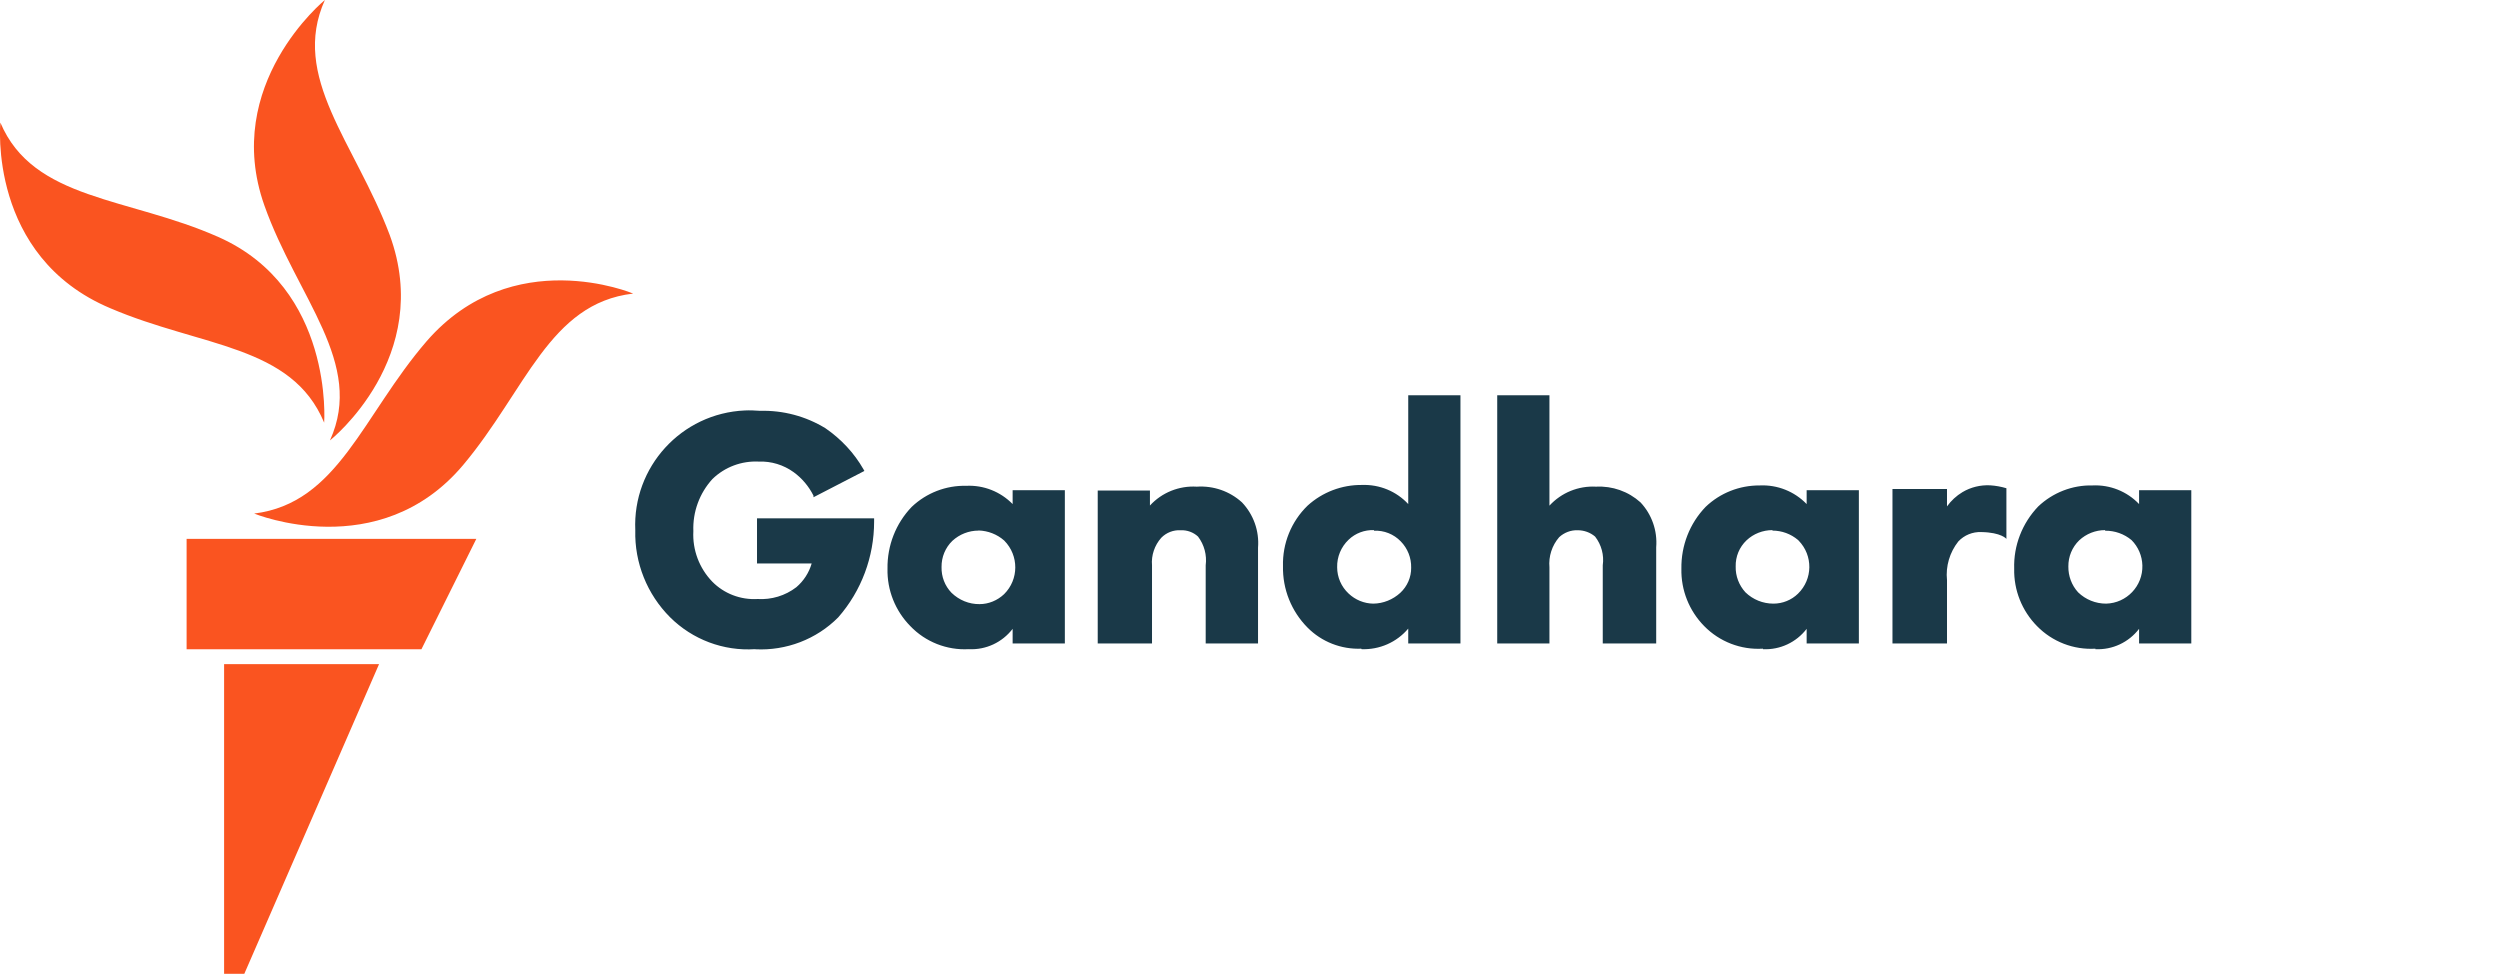 <?xml version="1.0" encoding="UTF-8"?>
<svg id="afghan_eng_old" data-name="afghan_eng old" xmlns="http://www.w3.org/2000/svg" viewBox="0 0 205.38 80">
  <defs>
    <style>
      .cls-1 {
        fill: #1a3948;
      }

      .cls-1, .cls-2 {
        stroke-width: 0px;
      }

      .cls-2 {
        fill: #fa5420;
      }
    </style>
  </defs>
  <g id="afghan_eng" data-name="afghan eng">
    <g id="Afghan-EN_Gandhara_RGB" data-name="Afghan-EN Gandhara  RGB">
      <path class="cls-1" d="m62.03,53.33c-2.6.17-5.14-.79-6.98-2.62-1.89-1.89-2.93-4.48-2.86-7.15-.23-5.2,3.79-9.61,9-9.84.42-.02.83,0,1.25.03,1.89-.05,3.75.44,5.37,1.43,1.28.88,2.36,2.03,3.13,3.38l.07.13-4.18,2.16v-.13c-.38-.76-.94-1.43-1.63-1.93-.83-.6-1.84-.91-2.86-.87-1.41-.07-2.79.44-3.81,1.43-1.07,1.17-1.63,2.71-1.57,4.29-.08,1.53.48,3.03,1.55,4.14.97.99,2.33,1.51,3.72,1.43,1.15.07,2.28-.27,3.19-.97.6-.51,1.04-1.19,1.26-1.95h-4.49v-3.71h9.62v.27c0,2.89-1.04,5.69-2.95,7.87-1.79,1.8-4.27,2.75-6.81,2.62Zm17.56,0c-1.8.1-3.56-.59-4.81-1.9-1.23-1.25-1.91-2.95-1.87-4.71-.03-1.89.68-3.72,1.99-5.08,1.21-1.15,2.82-1.77,4.48-1.73,1.43-.07,2.81.48,3.81,1.5v-1.14h4.29v12.59h-4.29v-1.2c-.85,1.11-2.19,1.74-3.59,1.67Zm.8-9.74c-.8,0-1.56.3-2.15.84-.58.56-.9,1.34-.89,2.15-.02.79.27,1.55.82,2.12.62.6,1.44.94,2.3.93.75,0,1.47-.3,2.02-.82,1.22-1.21,1.22-3.17.02-4.39,0,0-.01-.01-.02-.02-.58-.51-1.33-.8-2.1-.82Zm22.95,9.27h-4.29v-6.42c.11-.84-.12-1.69-.63-2.36-.39-.36-.9-.54-1.43-.52-.59-.03-1.17.19-1.59.62-.55.62-.83,1.44-.76,2.26v6.42h-4.46v-12.56h4.29v1.23c.98-1.07,2.4-1.64,3.85-1.55,1.36-.09,2.7.37,3.71,1.29.95,1,1.43,2.35,1.32,3.72v7.87Zm8.5.43c-1.65.07-3.26-.56-4.42-1.73-1.33-1.34-2.06-3.16-2.02-5.05-.05-1.86.68-3.67,2.02-4.97,1.22-1.11,2.82-1.72,4.48-1.7,1.43-.05,2.82.52,3.79,1.57v-8.94h4.29v20.39h-4.29v-1.22c-.95,1.13-2.37,1.75-3.85,1.69v-.04Zm1.04-9.74c-.77-.03-1.53.25-2.09.79-.62.59-.96,1.41-.94,2.26,0,.82.34,1.6.94,2.16.55.52,1.27.82,2.03.83.82-.01,1.61-.33,2.22-.89.57-.53.9-1.28.89-2.06.02-.81-.29-1.59-.86-2.17-.57-.59-1.37-.91-2.19-.87v-.04Zm23.18,9.31h-4.39v-6.42c.12-.84-.11-1.69-.63-2.36-.4-.34-.91-.52-1.43-.52-.56-.02-1.11.19-1.52.57-.59.68-.88,1.58-.8,2.48v6.25h-4.29v-20.39h4.29v9.07c.98-1.07,2.39-1.64,3.83-1.56,1.34-.07,2.65.39,3.65,1.29.93.99,1.4,2.33,1.29,3.69v7.9Zm8.76.43c-1.8.11-3.56-.57-4.82-1.86-1.23-1.25-1.91-2.95-1.87-4.71-.03-1.89.68-3.72,1.99-5.08,1.19-1.14,2.78-1.77,4.44-1.76,1.45-.07,2.86.49,3.86,1.53v-1.14h4.29v12.59h-4.29v-1.2c-.85,1.11-2.19,1.74-3.59,1.67v-.04Zm.79-9.74c-.79,0-1.56.3-2.13.84-.59.56-.91,1.34-.89,2.15-.02.78.27,1.54.8,2.12.62.6,1.44.93,2.3.93.75,0,1.48-.29,2.02-.82,1.22-1.19,1.24-3.13.06-4.35-.02-.02-.04-.04-.06-.06-.59-.5-1.33-.77-2.1-.77v-.04Zm26.54,9.74c-1.8.11-3.55-.57-4.81-1.86-1.23-1.25-1.91-2.95-1.87-4.71-.06-1.9.66-3.74,1.97-5.11,1.2-1.14,2.81-1.77,4.46-1.73,1.44-.07,2.84.49,3.83,1.53v-1.14h4.29v12.59h-4.29v-1.2c-.85,1.11-2.19,1.74-3.59,1.67v-.04Zm.79-9.74c-.79,0-1.55.3-2.13.84-.58.56-.9,1.34-.89,2.15-.01.78.27,1.54.8,2.12.62.6,1.44.93,2.3.93,1.69-.04,3.03-1.45,2.98-3.14-.02-.78-.34-1.53-.89-2.08-.61-.51-1.38-.78-2.17-.77v-.04Zm-12.99,9.31h-4.48v-12.69h4.48v1.43c.34-.47.77-.87,1.27-1.17.69-.41,1.48-.6,2.28-.56.45.03.9.11,1.33.24v4.16s-.41-.53-2.06-.56c-.71-.03-1.4.25-1.89.77-.71.9-1.05,2.04-.93,3.18v5.19Z"/>
    </g>
    <g id="M">
      <path class="cls-2" d="m52,24.12c-6.87.8-8.79,7.93-13.95,14.08-6.91,8.21-17.17,3.99-17.17,3.99,6.91-.86,8.89-8.04,14.18-14.17,7.04-8.08,16.94-3.91,16.94-3.91Zm-24.88,12.05s8.59-6.83,4.89-16.88c-2.86-7.58-8.17-12.96-5.32-19.29,0,0-8.5,6.93-4.97,16.88,2.7,7.61,8.26,12.96,5.39,19.29Zm-.49-1.43s.82-11.06-8.69-15.27C10.53,16.18,2.74,16.48.03,10.07c0,0-1.06,11,9.03,15.25,7.5,3.21,14.9,2.99,17.57,9.4h0Zm-11.3,18.6h19.29l4.51-9.07H15.33v9.07Zm3.08,26.66h1.66l11.07-25.44h-12.73v25.44Z"/>
    </g>
  </g>
</svg>